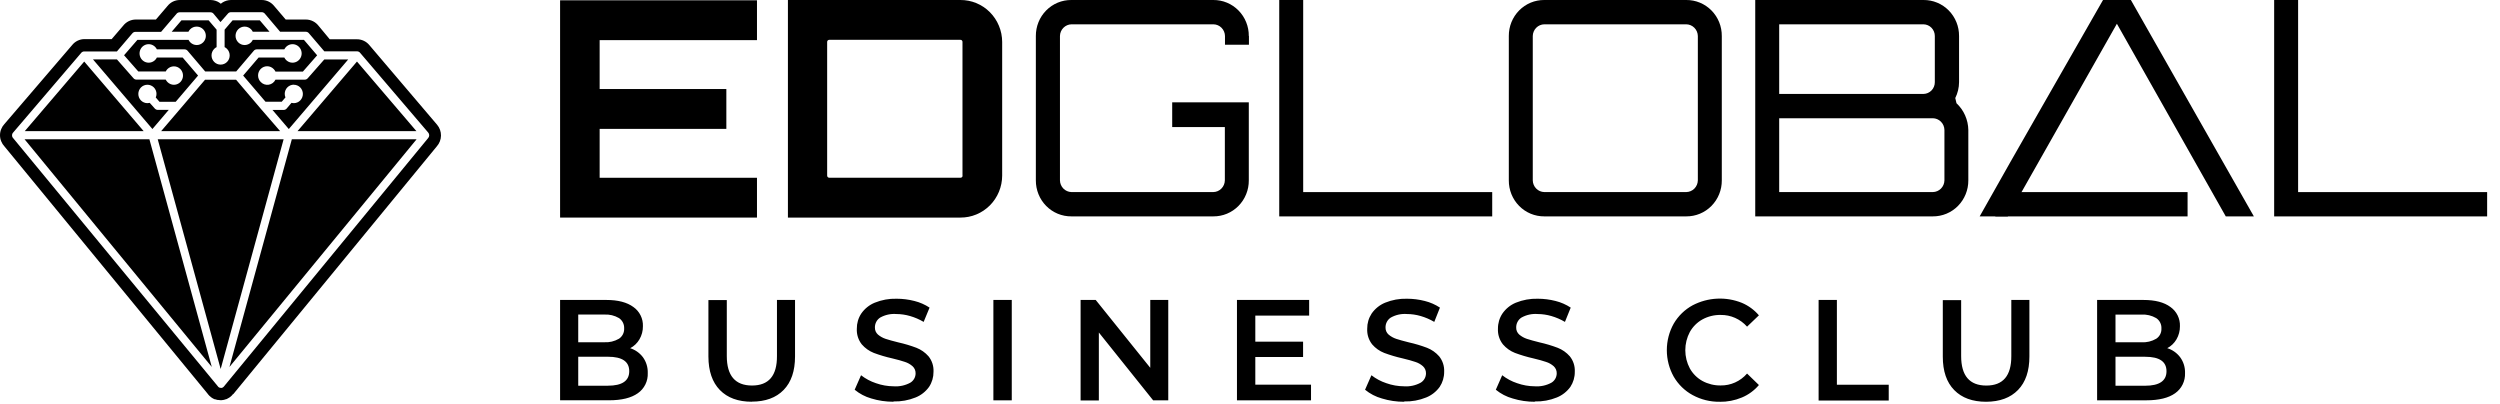 <?xml version="1.0" encoding="UTF-8"?> <svg xmlns="http://www.w3.org/2000/svg" width="167" height="27" viewBox="0 0 167 27" fill="none"><path fill-rule="evenodd" clip-rule="evenodd" d="M50.566 0.02H37.414V14.534H50.566V11.875H40.056V8.609H48.52V5.947H40.056V2.681H50.566V0.02Z" fill="black"></path><path fill-rule="evenodd" clip-rule="evenodd" d="M64.301 11.73C64.302 11.749 64.299 11.768 64.292 11.786C64.285 11.803 64.275 11.819 64.262 11.832C64.249 11.845 64.233 11.856 64.216 11.863C64.198 11.87 64.18 11.873 64.162 11.872H55.394C55.375 11.872 55.357 11.869 55.34 11.862C55.323 11.855 55.307 11.845 55.294 11.831C55.281 11.818 55.271 11.802 55.264 11.785C55.257 11.768 55.254 11.749 55.254 11.73V2.801C55.254 2.782 55.257 2.764 55.264 2.747C55.271 2.729 55.281 2.713 55.294 2.7C55.307 2.687 55.323 2.677 55.34 2.67C55.357 2.663 55.375 2.659 55.394 2.66H64.155C64.173 2.659 64.192 2.662 64.209 2.669C64.226 2.676 64.242 2.686 64.255 2.7C64.268 2.713 64.278 2.729 64.285 2.746C64.292 2.764 64.295 2.782 64.294 2.801V11.73H64.301ZM52.633 6.35207e-05V14.534H64.155C64.519 14.536 64.881 14.466 65.219 14.326C65.557 14.187 65.864 13.98 66.124 13.72C66.383 13.46 66.589 13.15 66.73 12.808C66.871 12.467 66.944 12.101 66.945 11.73V2.801C66.944 2.431 66.871 2.065 66.729 1.724C66.588 1.383 66.382 1.073 66.123 0.813C65.864 0.553 65.556 0.347 65.219 0.208C64.881 0.068 64.519 -0.002 64.155 6.35207e-05H52.633Z" fill="black"></path><path fill-rule="evenodd" clip-rule="evenodd" d="M83.42 2.405C83.422 2.088 83.363 1.774 83.244 1.482C83.126 1.189 82.952 0.923 82.731 0.699C82.511 0.475 82.248 0.298 81.96 0.178C81.671 0.058 81.362 -0.002 81.05 9.52147e-05H71.568C71.256 -0.003 70.946 0.058 70.657 0.177C70.368 0.297 70.106 0.474 69.885 0.698C69.664 0.922 69.489 1.188 69.371 1.481C69.253 1.774 69.193 2.088 69.195 2.405V12.049C69.193 12.366 69.253 12.68 69.371 12.973C69.489 13.266 69.664 13.532 69.885 13.756C70.106 13.98 70.368 14.157 70.657 14.277C70.946 14.396 71.256 14.457 71.568 14.454H81.05C81.362 14.456 81.671 14.396 81.96 14.276C82.248 14.156 82.511 13.979 82.731 13.755C82.952 13.531 83.126 13.265 83.244 12.972C83.363 12.679 83.422 12.366 83.42 12.049V6.836H78.303V8.488H81.82V12.049C81.816 12.255 81.734 12.452 81.59 12.597C81.447 12.743 81.253 12.827 81.05 12.83H71.568C71.366 12.824 71.174 12.74 71.032 12.594C70.89 12.449 70.809 12.254 70.805 12.049V2.405C70.809 2.198 70.892 2.002 71.036 1.856C71.18 1.711 71.374 1.627 71.577 1.624H81.059C81.263 1.627 81.457 1.711 81.6 1.857C81.744 2.003 81.826 2.201 81.829 2.407V2.988H83.429V2.405H83.42Z" fill="black"></path><path fill-rule="evenodd" clip-rule="evenodd" d="M85.453 14.456H99.68V12.832H87.053V0H85.453V14.456Z" fill="black"></path><path fill-rule="evenodd" clip-rule="evenodd" d="M103.159 12.83C102.956 12.827 102.762 12.743 102.619 12.597C102.475 12.452 102.393 12.255 102.389 12.049V2.405C102.393 2.199 102.475 2.002 102.619 1.856C102.762 1.711 102.956 1.627 103.159 1.624H112.644C112.847 1.627 113.041 1.711 113.185 1.856C113.329 2.002 113.412 2.198 113.416 2.405V12.049C113.412 12.255 113.329 12.452 113.185 12.598C113.041 12.743 112.847 12.827 112.644 12.83H103.159ZM103.159 7.5296e-05C102.847 -0.002 102.538 0.058 102.249 0.178C101.961 0.298 101.698 0.475 101.478 0.699C101.257 0.923 101.083 1.189 100.964 1.482C100.846 1.774 100.787 2.088 100.789 2.405V12.049C100.787 12.366 100.846 12.679 100.964 12.972C101.083 13.265 101.257 13.531 101.478 13.755C101.698 13.979 101.961 14.156 102.249 14.276C102.538 14.396 102.847 14.456 103.159 14.454H112.644C112.956 14.456 113.265 14.396 113.554 14.276C113.843 14.156 114.105 13.979 114.326 13.755C114.546 13.531 114.721 13.265 114.84 12.972C114.958 12.68 115.018 12.366 115.016 12.049V2.405C115.018 2.088 114.958 1.774 114.84 1.481C114.721 1.188 114.546 0.922 114.326 0.699C114.105 0.475 113.843 0.298 113.554 0.178C113.265 0.058 112.956 -0.002 112.644 7.5296e-05H103.159Z" fill="black"></path><path fill-rule="evenodd" clip-rule="evenodd" d="M151.914 14.456H166.141V12.832H153.514V0H151.914V14.456Z" fill="black"></path><path fill-rule="evenodd" clip-rule="evenodd" d="M129.888 12.049C129.884 12.255 129.801 12.452 129.657 12.598C129.513 12.743 129.319 12.827 129.116 12.83H118.85V7.898H129.104C129.31 7.899 129.507 7.981 129.654 8.128C129.8 8.274 129.885 8.473 129.888 8.682V12.049ZM128.493 1.624C128.694 1.628 128.886 1.712 129.027 1.859C129.168 2.006 129.247 2.202 129.246 2.407V5.489C129.248 5.694 129.169 5.891 129.028 6.039C128.887 6.186 128.695 6.27 128.493 6.275H118.85V1.624H128.493ZM130.609 6.556C130.775 6.225 130.863 5.86 130.865 5.489V2.407C130.867 2.09 130.808 1.776 130.689 1.483C130.571 1.19 130.397 0.923 130.176 0.699C129.955 0.475 129.692 0.298 129.403 0.178C129.115 0.058 128.805 -0.002 128.493 7.52217e-05H117.25V14.454H129.111C129.423 14.456 129.733 14.396 130.022 14.276C130.31 14.156 130.573 13.979 130.794 13.755C131.014 13.531 131.189 13.265 131.307 12.972C131.426 12.68 131.486 12.366 131.484 12.049V8.682C131.478 8.345 131.405 8.013 131.269 7.706C131.133 7.399 130.937 7.123 130.693 6.895L130.614 6.556H130.609Z" fill="black"></path><path fill-rule="evenodd" clip-rule="evenodd" d="M141.408 1.586L134.119 14.454H132.242C134.968 9.597 137.715 4.859 140.482 0H142.343C145.164 4.984 147.732 9.467 150.558 14.454H148.681L141.408 1.586Z" fill="black"></path><path fill-rule="evenodd" clip-rule="evenodd" d="M133.289 14.456H146.13V12.832H133.289V14.456Z" fill="black"></path><path fill-rule="evenodd" clip-rule="evenodd" d="M143.297 25.767C144.246 25.767 144.722 25.441 144.722 24.799C144.722 24.158 144.257 23.832 143.297 23.832H141.315V25.767H143.297ZM141.315 21.014V22.864H143.05C143.395 22.885 143.737 22.803 144.036 22.628C144.148 22.555 144.239 22.454 144.3 22.334C144.361 22.213 144.39 22.079 144.383 21.944C144.39 21.808 144.362 21.672 144.301 21.55C144.24 21.428 144.149 21.325 144.036 21.25C143.737 21.076 143.395 20.994 143.05 21.014H141.315ZM144.769 23.256C145.114 23.362 145.417 23.575 145.636 23.865C145.859 24.17 145.973 24.543 145.96 24.922C145.971 25.185 145.916 25.447 145.8 25.683C145.684 25.919 145.511 26.12 145.297 26.27C144.857 26.584 144.215 26.741 143.373 26.741H140.087V20.037H143.183C143.964 20.037 144.564 20.193 144.988 20.509C145.19 20.652 145.354 20.843 145.465 21.067C145.575 21.29 145.629 21.538 145.62 21.788C145.624 22.098 145.544 22.402 145.388 22.669C145.24 22.923 145.024 23.129 144.764 23.263L144.769 23.256ZM132.675 26.838C131.763 26.838 131.052 26.578 130.542 26.057C130.032 25.537 129.778 24.792 129.779 23.823V20.047H131.005V23.785C131.005 25.097 131.565 25.754 132.684 25.755C133.804 25.757 134.361 25.1 134.356 23.785V20.037H135.564V23.813C135.564 24.782 135.311 25.527 134.805 26.048C134.3 26.569 133.591 26.832 132.68 26.838H132.675ZM121.476 20.037H122.704V25.701H126.167V26.756H121.483V20.037H121.476ZM114.876 26.838C114.246 26.847 113.624 26.694 113.069 26.392C112.544 26.107 112.106 25.681 111.804 25.16C111.502 24.621 111.344 24.011 111.344 23.391C111.344 22.77 111.502 22.16 111.804 21.621C112.108 21.101 112.547 20.675 113.073 20.391C113.579 20.128 114.134 19.977 114.702 19.95C115.27 19.922 115.837 20.019 116.364 20.233C116.799 20.418 117.186 20.702 117.495 21.064L116.704 21.821C116.482 21.57 116.21 21.371 115.905 21.235C115.601 21.1 115.271 21.033 114.939 21.038C114.514 21.03 114.094 21.134 113.72 21.338C113.369 21.533 113.078 21.824 112.88 22.178C112.682 22.551 112.578 22.969 112.578 23.393C112.578 23.817 112.682 24.235 112.88 24.608C113.077 24.962 113.368 25.253 113.72 25.448C114.095 25.651 114.514 25.755 114.939 25.748C115.272 25.753 115.603 25.685 115.908 25.547C116.212 25.41 116.484 25.207 116.704 24.953L117.495 25.72C117.186 26.085 116.796 26.37 116.357 26.553C115.886 26.75 115.381 26.848 114.871 26.841L114.876 26.838ZM102.526 26.838C102.026 26.84 101.528 26.766 101.049 26.619C100.637 26.505 100.253 26.306 99.921 26.034L100.347 25.066C100.647 25.299 100.983 25.479 101.342 25.597C101.723 25.732 102.123 25.803 102.526 25.805C102.907 25.832 103.289 25.75 103.626 25.569C103.737 25.506 103.828 25.413 103.892 25.302C103.956 25.191 103.989 25.065 103.989 24.936C103.991 24.848 103.974 24.759 103.939 24.678C103.904 24.596 103.852 24.524 103.787 24.464C103.637 24.331 103.461 24.232 103.27 24.174C103.063 24.103 102.782 24.023 102.421 23.938C102.007 23.845 101.599 23.723 101.2 23.575C100.891 23.454 100.616 23.259 100.398 23.006C100.162 22.71 100.043 22.336 100.063 21.956C100.059 21.596 100.163 21.244 100.361 20.946C100.585 20.622 100.895 20.371 101.256 20.221C101.722 20.032 102.222 19.941 102.724 19.955C103.125 19.955 103.525 20.006 103.915 20.106C104.273 20.195 104.615 20.345 104.924 20.549L104.538 21.503C104.253 21.334 103.948 21.203 103.631 21.111C103.333 21.024 103.025 20.978 102.714 20.977C102.34 20.947 101.965 21.029 101.635 21.213C101.525 21.283 101.435 21.381 101.373 21.497C101.311 21.613 101.28 21.744 101.282 21.876C101.279 21.965 101.295 22.053 101.33 22.135C101.365 22.217 101.418 22.289 101.484 22.348C101.636 22.476 101.81 22.574 101.998 22.636C102.205 22.704 102.489 22.784 102.847 22.872C103.257 22.964 103.66 23.084 104.054 23.233C104.365 23.354 104.642 23.549 104.863 23.801C105.098 24.092 105.216 24.462 105.196 24.837C105.2 25.195 105.097 25.546 104.901 25.843C104.671 26.16 104.359 26.405 103.998 26.55C103.531 26.74 103.03 26.831 102.526 26.817V26.838ZM93.793 26.838C93.292 26.84 92.793 26.766 92.314 26.619C91.902 26.505 91.517 26.306 91.186 26.034L91.611 25.066C91.911 25.299 92.248 25.479 92.607 25.597C92.988 25.733 93.389 25.803 93.793 25.805C94.173 25.832 94.554 25.75 94.891 25.569C95.002 25.506 95.094 25.414 95.158 25.303C95.222 25.192 95.256 25.065 95.256 24.936C95.257 24.848 95.24 24.759 95.205 24.678C95.17 24.597 95.118 24.524 95.053 24.464C94.904 24.331 94.728 24.232 94.537 24.174C94.33 24.103 94.046 24.023 93.688 23.938C93.273 23.845 92.864 23.723 92.465 23.575C92.156 23.454 91.88 23.259 91.662 23.006C91.427 22.71 91.309 22.336 91.33 21.956C91.326 21.597 91.429 21.245 91.625 20.946C91.85 20.622 92.162 20.371 92.523 20.221C92.988 20.031 93.487 19.941 93.988 19.955C94.39 19.955 94.79 20.006 95.179 20.106C95.538 20.195 95.879 20.345 96.188 20.549L95.809 21.503C95.524 21.334 95.219 21.203 94.902 21.111C94.604 21.024 94.296 20.978 93.986 20.977C93.611 20.947 93.236 21.029 92.907 21.213C92.797 21.283 92.706 21.381 92.644 21.497C92.582 21.613 92.551 21.744 92.553 21.876C92.55 21.965 92.567 22.053 92.602 22.135C92.637 22.216 92.689 22.289 92.756 22.348C92.907 22.476 93.082 22.574 93.27 22.636C93.477 22.704 93.76 22.784 94.118 22.872C94.528 22.964 94.932 23.084 95.326 23.233C95.636 23.354 95.913 23.549 96.135 23.801C96.37 24.092 96.489 24.462 96.47 24.837C96.473 25.195 96.369 25.546 96.172 25.843C95.943 26.16 95.63 26.406 95.27 26.55C94.803 26.74 94.303 26.831 93.8 26.817L93.793 26.838ZM87.576 25.698V26.744H82.629V20.037H87.451V21.083H83.855V22.824H87.046V23.848H83.855V25.698H87.576ZM78.04 20.035V26.741H77.029L73.403 22.211V26.751H72.184V20.037H73.194L76.838 24.57V20.037L78.04 20.035ZM66.358 20.035H67.586V26.741H66.358V20.037V20.035ZM59.674 26.836C59.174 26.837 58.676 26.764 58.197 26.616C57.793 26.501 57.417 26.302 57.092 26.034L57.518 25.066C57.818 25.299 58.154 25.479 58.513 25.597C58.895 25.733 59.295 25.803 59.7 25.805C60.081 25.832 60.462 25.75 60.8 25.569C60.91 25.506 61.002 25.413 61.066 25.302C61.129 25.191 61.163 25.065 61.162 24.936C61.164 24.847 61.146 24.759 61.111 24.677C61.076 24.596 61.023 24.523 60.958 24.464C60.809 24.332 60.633 24.233 60.444 24.174C60.237 24.103 59.953 24.023 59.595 23.938C59.179 23.845 58.771 23.724 58.371 23.575C58.063 23.453 57.788 23.258 57.569 23.006C57.334 22.71 57.216 22.336 57.236 21.956C57.232 21.597 57.335 21.244 57.532 20.946C57.756 20.622 58.068 20.37 58.43 20.221C58.895 20.031 59.394 19.941 59.895 19.955C60.296 19.955 60.696 20.006 61.086 20.106C61.444 20.195 61.786 20.345 62.095 20.549L61.7 21.503C61.415 21.334 61.11 21.203 60.793 21.111C60.495 21.024 60.186 20.978 59.876 20.977C59.502 20.947 59.127 21.029 58.797 21.213C58.687 21.283 58.597 21.381 58.535 21.497C58.474 21.614 58.442 21.744 58.444 21.876C58.441 21.965 58.458 22.053 58.492 22.135C58.528 22.216 58.58 22.289 58.646 22.348C58.797 22.476 58.972 22.574 59.16 22.636C59.367 22.704 59.651 22.784 60.009 22.872C60.42 22.964 60.824 23.084 61.218 23.233C61.528 23.355 61.804 23.549 62.025 23.801C62.26 24.092 62.378 24.462 62.358 24.837C62.362 25.195 62.259 25.546 62.062 25.843C61.835 26.16 61.523 26.406 61.162 26.55C60.694 26.739 60.194 26.83 59.69 26.817L59.674 26.836ZM50.222 26.836C49.309 26.836 48.598 26.576 48.089 26.055C47.581 25.534 47.325 24.789 47.322 23.82V20.044H48.55V23.782C48.55 25.094 49.11 25.751 50.231 25.753C51.352 25.754 51.909 25.098 51.901 23.782V20.037H53.108V23.813C53.108 24.782 52.855 25.527 52.348 26.048C51.841 26.569 51.132 26.829 50.222 26.829V26.836ZM40.607 25.765C41.559 25.765 42.033 25.439 42.033 24.797C42.033 24.155 41.568 23.83 40.607 23.83H38.626V25.765H40.607ZM38.626 21.012V22.862H40.363C40.708 22.883 41.05 22.801 41.349 22.626C41.46 22.552 41.55 22.45 41.611 22.33C41.671 22.21 41.7 22.076 41.694 21.942C41.7 21.806 41.672 21.67 41.612 21.549C41.551 21.427 41.461 21.323 41.349 21.248C41.05 21.073 40.708 20.991 40.363 21.012H38.626ZM42.08 23.254C42.425 23.36 42.729 23.573 42.949 23.863C43.169 24.169 43.282 24.541 43.27 24.92C43.282 25.183 43.227 25.445 43.111 25.68C42.995 25.916 42.822 26.118 42.608 26.267C42.167 26.582 41.526 26.739 40.684 26.739H37.414V20.037H40.51C41.285 20.037 41.886 20.195 42.312 20.509C42.515 20.651 42.68 20.843 42.791 21.067C42.902 21.29 42.956 21.538 42.947 21.788C42.951 22.098 42.87 22.402 42.715 22.669C42.567 22.923 42.35 23.129 42.091 23.263L42.08 23.254Z" fill="black"></path><path fill-rule="evenodd" clip-rule="evenodd" d="M9.596 8.759H1.656L5.626 4.111L9.596 8.759ZM27.816 8.759H19.876L23.846 4.111L27.816 8.759ZM14.148 24.513L1.642 9.305H9.98L14.148 24.516V24.513ZM19.497 9.302H27.83L15.327 24.513L19.495 9.302H19.497ZM14.738 24.641L10.536 9.302H18.946L14.743 24.641H14.738ZM14.952 25.821L14.929 25.849C14.906 25.871 14.879 25.889 14.85 25.901L14.787 25.913H14.762C14.732 25.912 14.703 25.906 14.676 25.896H14.664C14.632 25.884 14.604 25.864 14.58 25.84L14.557 25.811L0.882 9.231C0.857 9.207 0.837 9.177 0.824 9.144C0.811 9.111 0.804 9.076 0.805 9.04C0.805 8.968 0.833 8.898 0.884 8.847L5.412 3.547C5.436 3.512 5.468 3.484 5.506 3.465C5.543 3.445 5.584 3.436 5.626 3.436H7.81L8.831 2.239C8.856 2.205 8.888 2.177 8.926 2.157C8.964 2.138 9.005 2.128 9.047 2.129H10.761L11.785 0.93C11.809 0.896 11.842 0.868 11.879 0.85C11.916 0.831 11.957 0.821 11.999 0.821H14.062C14.1 0.822 14.138 0.83 14.173 0.846C14.208 0.863 14.239 0.886 14.264 0.916L14.729 1.475L15.225 0.909C15.249 0.879 15.28 0.855 15.314 0.839C15.349 0.823 15.386 0.814 15.425 0.814H17.483C17.525 0.814 17.566 0.824 17.604 0.843C17.641 0.862 17.674 0.889 17.699 0.923L18.713 2.121H20.427C20.469 2.121 20.511 2.131 20.549 2.15C20.586 2.17 20.619 2.198 20.643 2.232L21.665 3.429H23.848C23.891 3.428 23.932 3.438 23.97 3.458C24.007 3.477 24.04 3.505 24.065 3.54L28.605 8.856C28.648 8.906 28.672 8.97 28.672 9.037C28.672 9.103 28.648 9.168 28.605 9.217L14.957 25.818L14.952 25.821ZM19.627 5.656C19.466 5.656 19.311 5.721 19.197 5.836C19.141 5.893 19.096 5.96 19.066 6.035C19.035 6.109 19.02 6.189 19.02 6.27C19.02 6.351 19.037 6.431 19.069 6.506L18.82 6.796H17.736L16.243 5.048L17.276 3.842H18.992C19.022 3.902 19.061 3.957 19.108 4.005C19.194 4.092 19.302 4.151 19.42 4.175C19.539 4.199 19.662 4.187 19.773 4.141C19.885 4.094 19.98 4.015 20.047 3.913C20.115 3.811 20.151 3.692 20.151 3.569C20.151 3.447 20.115 3.327 20.047 3.225C19.98 3.123 19.885 3.044 19.773 2.997C19.662 2.951 19.539 2.939 19.42 2.963C19.302 2.987 19.194 3.047 19.108 3.134C19.062 3.182 19.023 3.237 18.992 3.297H17.152C17.111 3.297 17.07 3.307 17.033 3.326C16.995 3.346 16.963 3.373 16.939 3.408L15.776 4.776H13.708L12.545 3.408C12.52 3.373 12.487 3.346 12.45 3.326C12.412 3.307 12.371 3.297 12.329 3.297H10.48C10.45 3.237 10.41 3.182 10.364 3.134C10.279 3.047 10.17 2.987 10.052 2.963C9.933 2.939 9.811 2.951 9.699 2.997C9.587 3.044 9.492 3.123 9.425 3.225C9.358 3.327 9.322 3.447 9.322 3.569C9.322 3.692 9.358 3.811 9.425 3.913C9.492 4.015 9.587 4.094 9.699 4.141C9.811 4.187 9.933 4.199 10.052 4.175C10.17 4.151 10.279 4.092 10.364 4.005C10.411 3.957 10.45 3.902 10.48 3.842H12.201L13.231 5.048L11.736 6.801H10.654L10.405 6.511C10.437 6.436 10.454 6.356 10.454 6.275C10.455 6.194 10.439 6.114 10.409 6.04C10.378 5.965 10.334 5.897 10.278 5.84C10.163 5.725 10.008 5.661 9.847 5.661C9.686 5.661 9.532 5.725 9.417 5.84C9.304 5.956 9.24 6.113 9.24 6.276C9.24 6.439 9.304 6.595 9.417 6.711C9.532 6.826 9.686 6.891 9.847 6.891C9.9 6.89 9.952 6.884 10.003 6.872L10.34 7.249C10.366 7.278 10.397 7.301 10.432 7.317C10.467 7.333 10.505 7.341 10.543 7.341H11.271L10.182 8.618L6.212 3.969H7.812L8.919 5.229C8.944 5.258 8.975 5.281 9.01 5.296C9.044 5.312 9.082 5.319 9.119 5.319H11.071C11.101 5.379 11.14 5.434 11.187 5.482C11.243 5.539 11.31 5.585 11.384 5.616C11.458 5.648 11.537 5.664 11.617 5.663C11.737 5.663 11.855 5.627 11.955 5.559C12.055 5.492 12.132 5.395 12.178 5.282C12.224 5.17 12.236 5.046 12.212 4.926C12.188 4.807 12.13 4.697 12.045 4.611C11.989 4.554 11.922 4.509 11.849 4.478C11.775 4.447 11.697 4.431 11.617 4.432C11.456 4.432 11.302 4.496 11.187 4.611C11.14 4.659 11.101 4.715 11.071 4.776H9.24L8.287 3.691L9.178 2.664H12.596C12.626 2.725 12.665 2.781 12.713 2.829C12.827 2.944 12.981 3.009 13.142 3.009C13.303 3.009 13.457 2.944 13.571 2.829C13.657 2.743 13.715 2.632 13.739 2.511C13.762 2.391 13.749 2.266 13.702 2.152C13.654 2.039 13.575 1.943 13.473 1.876C13.371 1.809 13.252 1.775 13.131 1.777C13.052 1.777 12.973 1.792 12.9 1.823C12.826 1.854 12.759 1.899 12.703 1.956C12.655 2.004 12.616 2.06 12.587 2.121H11.468L12.122 1.357H13.936L14.469 1.982V3.148C14.408 3.177 14.354 3.217 14.308 3.266C14.252 3.323 14.207 3.391 14.176 3.466C14.145 3.54 14.13 3.62 14.13 3.701C14.13 3.782 14.145 3.862 14.176 3.937C14.207 4.012 14.252 4.08 14.308 4.137C14.364 4.194 14.431 4.239 14.504 4.27C14.578 4.301 14.657 4.316 14.736 4.316C14.816 4.317 14.895 4.301 14.969 4.27C15.043 4.24 15.11 4.194 15.167 4.137C15.223 4.08 15.268 4.012 15.298 3.937C15.328 3.862 15.344 3.781 15.343 3.7C15.343 3.62 15.328 3.54 15.297 3.465C15.267 3.391 15.223 3.323 15.166 3.266C15.12 3.217 15.065 3.177 15.004 3.148V1.982L15.539 1.357H17.353L18.004 2.121H16.885C16.857 2.06 16.818 2.004 16.771 1.956C16.657 1.841 16.502 1.777 16.341 1.777C16.18 1.777 16.026 1.842 15.912 1.957C15.798 2.073 15.734 2.229 15.734 2.393C15.734 2.556 15.798 2.713 15.912 2.828C16.026 2.944 16.18 3.009 16.341 3.009C16.502 3.009 16.657 2.944 16.771 2.829C16.818 2.781 16.856 2.725 16.885 2.664H20.304L21.185 3.695L20.234 4.781H18.401C18.372 4.72 18.332 4.664 18.285 4.616C18.229 4.556 18.162 4.509 18.088 4.476C18.014 4.443 17.934 4.426 17.853 4.425C17.772 4.424 17.692 4.439 17.617 4.47C17.542 4.501 17.474 4.547 17.416 4.605C17.359 4.663 17.314 4.732 17.283 4.808C17.253 4.884 17.238 4.966 17.239 5.048C17.24 5.13 17.257 5.211 17.289 5.287C17.322 5.362 17.368 5.43 17.427 5.486C17.495 5.556 17.579 5.608 17.671 5.637C17.763 5.667 17.861 5.675 17.956 5.658C18.051 5.642 18.142 5.603 18.219 5.545C18.297 5.486 18.359 5.409 18.401 5.321H20.353C20.39 5.322 20.428 5.314 20.462 5.299C20.497 5.283 20.528 5.26 20.553 5.232L21.662 3.972H23.26L19.292 8.62L18.201 7.344H18.946C18.984 7.344 19.022 7.336 19.057 7.32C19.091 7.304 19.123 7.281 19.148 7.252L19.469 6.872C19.52 6.884 19.572 6.89 19.625 6.891C19.786 6.891 19.941 6.826 20.055 6.711C20.168 6.595 20.232 6.439 20.232 6.276C20.232 6.113 20.168 5.956 20.055 5.84C19.941 5.726 19.786 5.661 19.625 5.661L19.627 5.656ZM13.706 5.326H15.771L17.399 7.242C17.403 7.249 17.409 7.256 17.415 7.261L18.713 8.759H10.766L12.045 7.263L12.073 7.23L13.701 5.321L13.706 5.326ZM15.583 26.328L29.179 9.777C29.355 9.58 29.454 9.325 29.458 9.06C29.462 8.794 29.37 8.536 29.2 8.335L24.681 3.023C24.58 2.898 24.453 2.797 24.308 2.728C24.164 2.659 24.006 2.623 23.846 2.624H22.027L21.271 1.713C21.175 1.592 21.055 1.493 20.918 1.423C20.769 1.346 20.604 1.305 20.436 1.305H19.085L18.32 0.408C18.224 0.287 18.103 0.187 17.967 0.116C17.817 0.039 17.652 -0 17.485 4.3267e-07H15.427C15.373 3.39909e-06 15.319 0.005 15.266 0.014C15.168 0.031 15.073 0.06 14.983 0.101C14.899 0.14 14.82 0.19 14.75 0.25C14.68 0.19 14.601 0.14 14.518 0.101C14.427 0.06 14.332 0.03 14.234 0.014C14.181 0.005 14.127 3.39909e-06 14.073 4.3267e-07H12.015C11.848 -0 11.683 0.039 11.534 0.116C11.397 0.187 11.278 0.287 11.182 0.408L10.415 1.305H9.064C8.903 1.306 8.745 1.343 8.6 1.414C8.456 1.485 8.329 1.588 8.229 1.716L7.461 2.612H5.642C5.482 2.613 5.324 2.65 5.18 2.72C5.036 2.791 4.91 2.894 4.81 3.021L0.293 8.288C0.204 8.383 0.133 8.494 0.084 8.616C0.028 8.747 0 8.888 0 9.031C0 9.174 0.028 9.315 0.084 9.446C0.133 9.569 0.205 9.681 0.295 9.777L13.866 26.295L13.88 26.314C13.894 26.334 13.908 26.353 13.924 26.37C13.94 26.39 13.957 26.408 13.976 26.425L13.987 26.439C14.037 26.488 14.091 26.532 14.148 26.571C14.178 26.591 14.209 26.609 14.241 26.625L14.334 26.67H14.364C14.418 26.69 14.475 26.706 14.531 26.717H14.576C14.623 26.727 14.671 26.732 14.72 26.732H14.803L14.929 26.715L14.987 26.701L15.071 26.675L15.111 26.661H15.134C15.193 26.634 15.249 26.602 15.304 26.566L15.385 26.51C15.418 26.484 15.449 26.457 15.478 26.427L15.527 26.373C15.539 26.36 15.55 26.346 15.559 26.33L15.583 26.328Z" fill="black"></path></svg> 